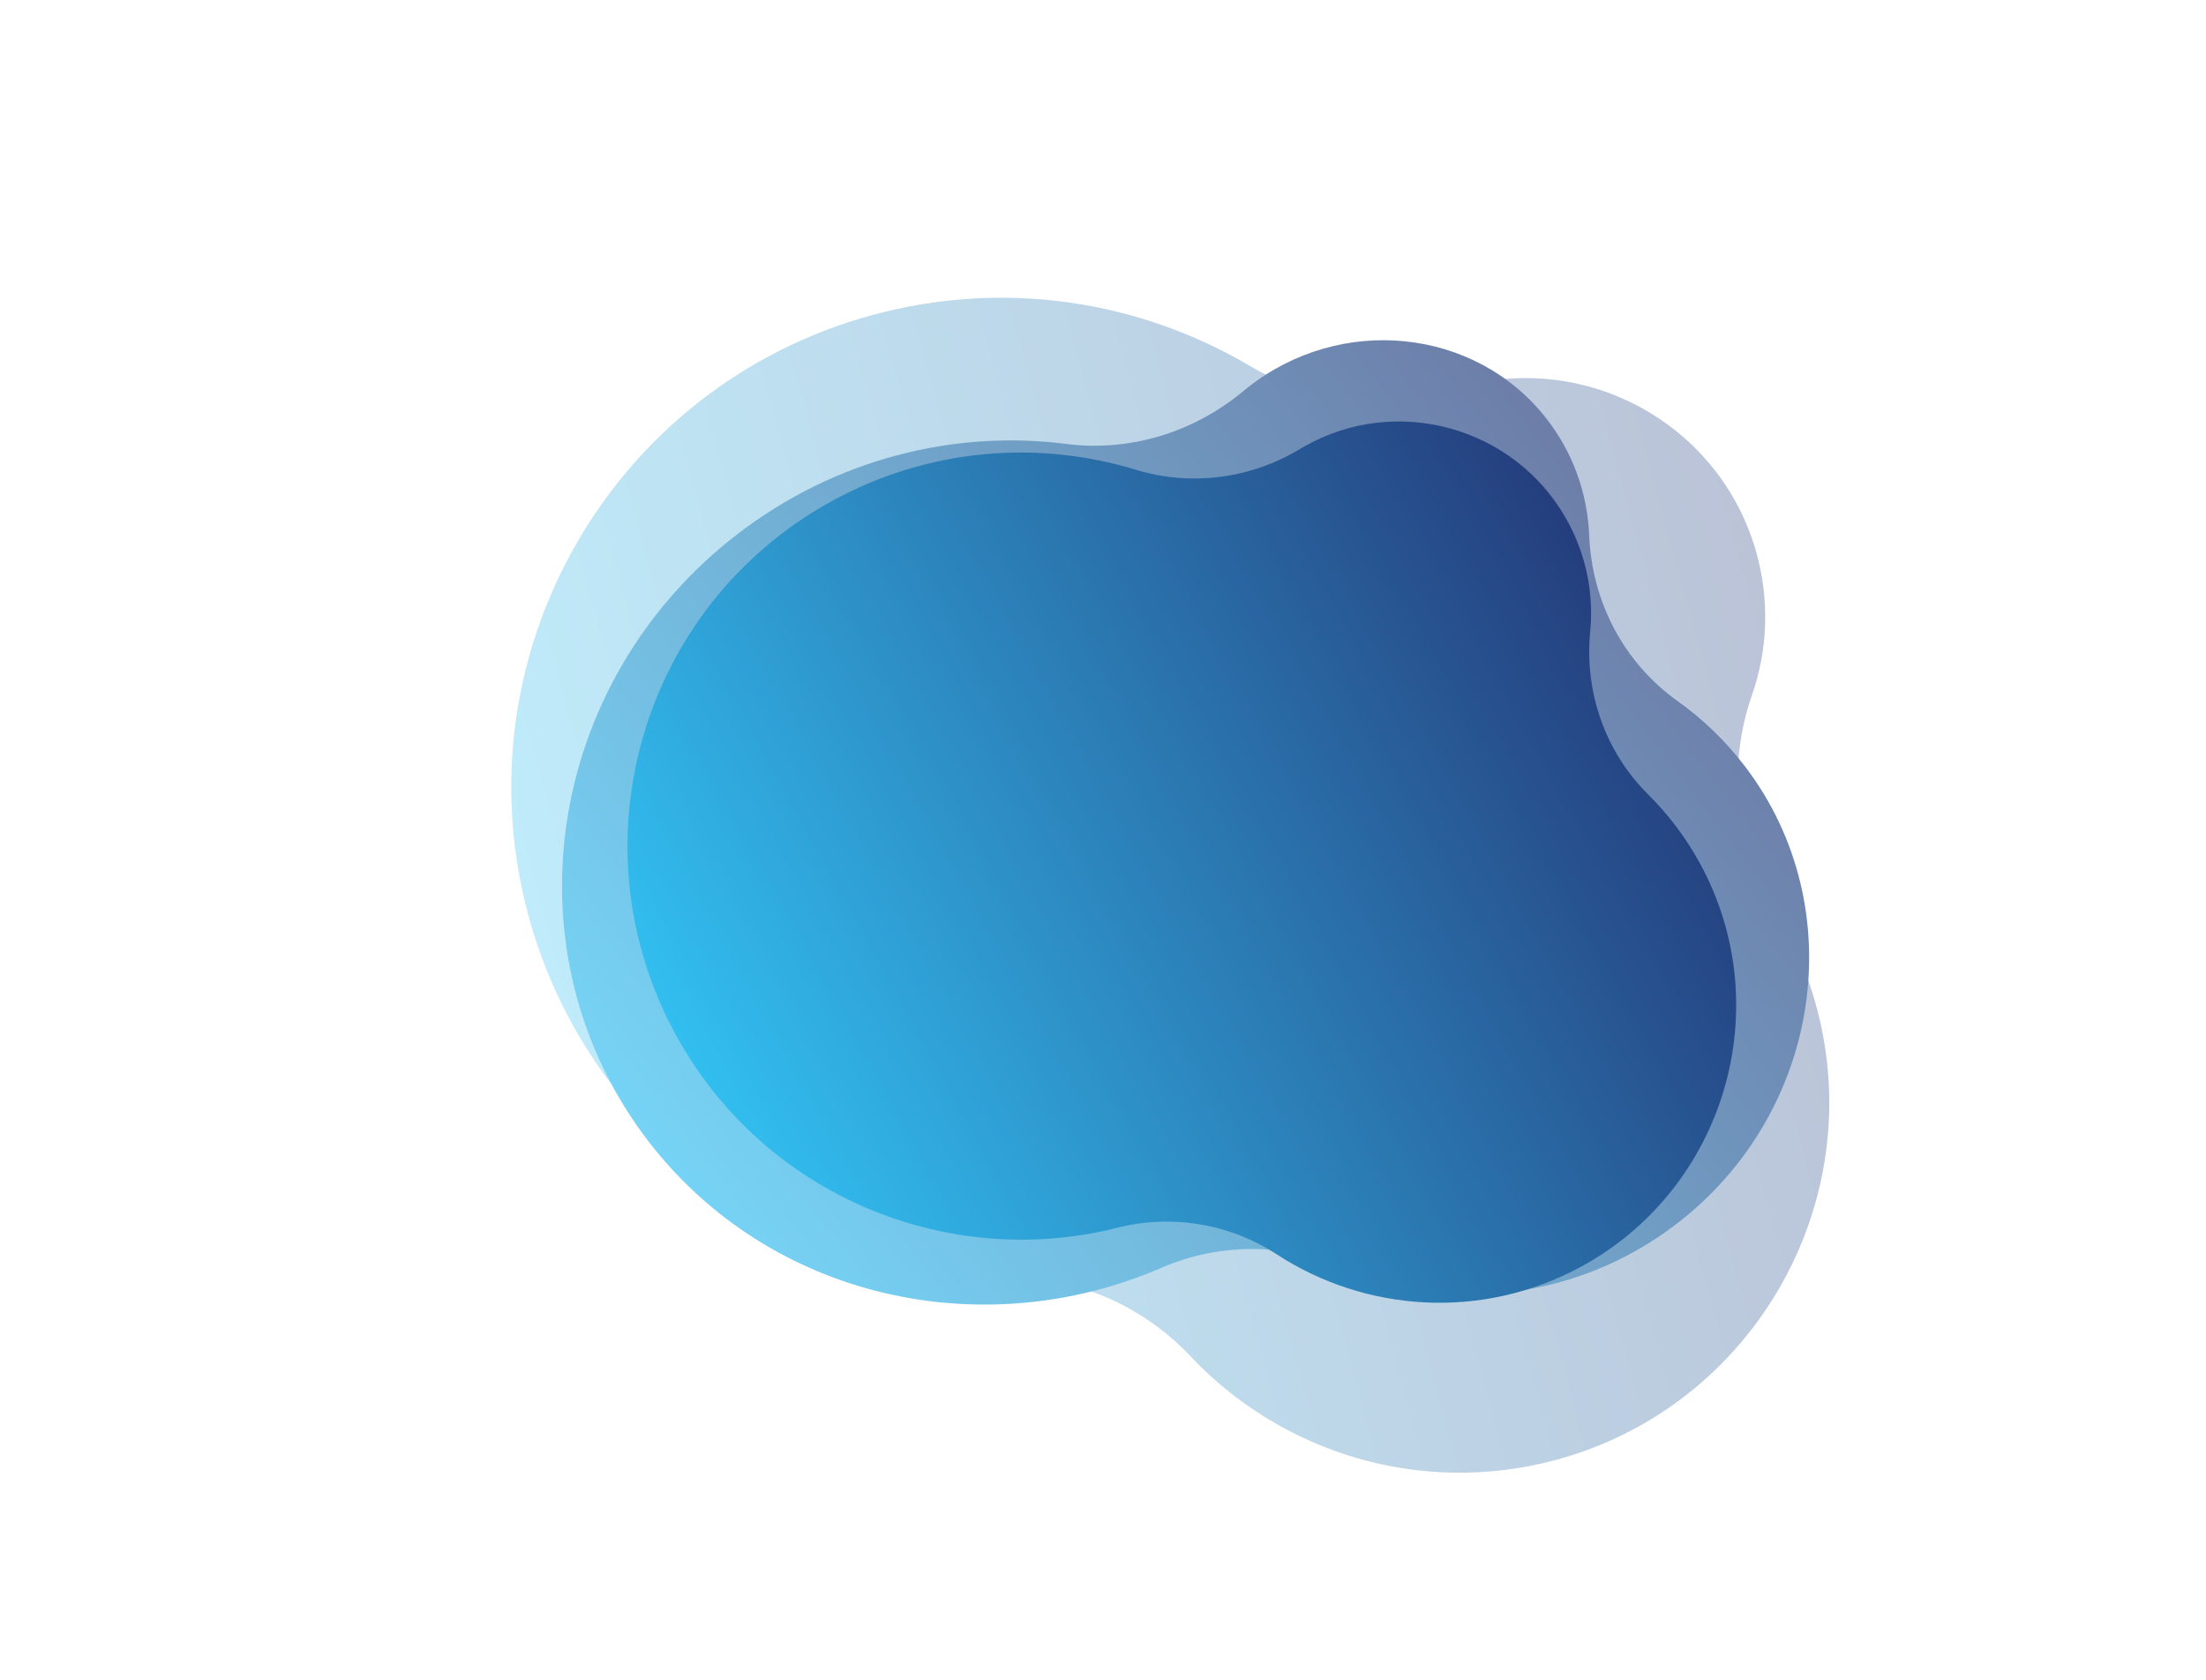 <svg width="788" height="600" viewBox="0 0 788 600" fill="none" xmlns="http://www.w3.org/2000/svg">
<g filter="url(#filter0_d_263_5364)">
<path d="M311.7 108.517C218.499 133.823 163.464 229.903 188.774 323.117C210.069 401.547 281.46 452.956 359.08 452.218C384.121 451.98 408.058 462.223 425.221 480.464C457.409 514.663 506.836 530.527 555.325 517.644C625.597 498.97 667.677 426.466 649.003 356.183C645.603 343.38 640.432 331.518 633.832 320.794C619.704 297.841 616.937 269.786 625.811 244.335C631.372 228.384 632.26 210.609 627.298 193.082C614.487 147.848 567.025 121.433 521.824 134.341C521.071 134.558 520.324 134.782 519.583 135.013C495.186 142.699 468.6 139.817 446.584 126.789C407.359 103.574 359.16 95.626 311.703 108.512L311.7 108.517Z" fill="url(#paint0_linear_263_5364)"/>
</g>
<g filter="url(#filter1_d_263_5364)">
<path d="M263.326 186.875C194.445 239.927 180.264 337.02 231.651 403.739C274.888 459.876 350.766 476.622 414.773 448.923C435.422 439.987 458.579 439.933 478.742 448.726C516.552 465.208 562.643 460.81 598.573 433.439C650.64 393.767 661.796 320.308 623.39 269.858C616.395 260.668 608.242 252.858 599.277 246.47C580.088 232.798 568.637 211.024 567.671 187.296C567.066 172.425 561.997 157.708 552.166 145.234C526.792 113.041 478.882 108.201 445.683 134.445C445.131 134.884 444.585 135.326 444.048 135.772C426.363 150.52 403.416 157.466 380.939 154.593C340.891 149.471 298.4 159.856 263.327 186.87L263.326 186.875Z" fill="url(#paint1_linear_263_5364)"/>
</g>
<g filter="url(#filter2_d_263_5364)">
<path d="M296.938 175.112C228.938 212.544 204.162 298.021 241.599 366.031C273.099 423.254 338.604 449.877 399.091 434.589C418.605 429.656 439.243 433.12 456.106 444.114C487.73 464.725 529.342 467.748 564.775 448.494C616.123 420.589 635.248 355.982 607.34 304.625C602.258 295.269 595.971 286.985 588.783 279.859C573.397 264.609 565.919 243.22 568.026 221.66C569.346 208.146 566.67 194.095 559.472 181.345C540.892 148.442 498.815 136.806 465.956 155.456C465.409 155.768 464.868 156.085 464.333 156.405C446.733 167.033 425.421 169.821 405.756 163.818C370.718 153.121 331.564 156.048 296.939 175.108L296.938 175.112Z" fill="url(#paint2_linear_263_5364)"/>
</g>
<defs>
<filter id="filter0_d_263_5364" x="152.618" y="76.358" width="530.816" height="479.741" filterUnits="userSpaceOnUse" color-interpolation-filters="sRGB">
<feFlood flood-opacity="0" result="BackgroundImageFix"/>
<feColorMatrix in="SourceAlpha" type="matrix" values="0 0 0 0 0 0 0 0 0 0 0 0 0 0 0 0 0 0 127 0" result="hardAlpha"/>
<feOffset dy="4"/>
<feGaussianBlur stdDeviation="15"/>
<feComposite in2="hardAlpha" operator="out"/>
<feColorMatrix type="matrix" values="0 0 0 0 0.361 0 0 0 0 0.396 0 0 0 0 0.518 0 0 0 0.2 0"/>
<feBlend mode="normal" in2="BackgroundImageFix" result="effect1_dropShadow_263_5364"/>
<feBlend mode="normal" in="SourceGraphic" in2="effect1_dropShadow_263_5364" result="shape"/>
</filter>
<filter id="filter1_d_263_5364" x="170.758" y="91.535" width="505.483" height="404.492" filterUnits="userSpaceOnUse" color-interpolation-filters="sRGB">
<feFlood flood-opacity="0" result="BackgroundImageFix"/>
<feColorMatrix in="SourceAlpha" type="matrix" values="0 0 0 0 0 0 0 0 0 0 0 0 0 0 0 0 0 0 127 0" result="hardAlpha"/>
<feOffset dy="4"/>
<feGaussianBlur stdDeviation="15"/>
<feComposite in2="hardAlpha" operator="out"/>
<feColorMatrix type="matrix" values="0 0 0 0 0.361 0 0 0 0 0.396 0 0 0 0 0.518 0 0 0 0.2 0"/>
<feBlend mode="normal" in2="BackgroundImageFix" result="effect1_dropShadow_263_5364"/>
<feBlend mode="normal" in="SourceGraphic" in2="effect1_dropShadow_263_5364" result="shape"/>
</filter>
<filter id="filter2_d_263_5364" x="194.147" y="120.56" width="456.03" height="374.822" filterUnits="userSpaceOnUse" color-interpolation-filters="sRGB">
<feFlood flood-opacity="0" result="BackgroundImageFix"/>
<feColorMatrix in="SourceAlpha" type="matrix" values="0 0 0 0 0 0 0 0 0 0 0 0 0 0 0 0 0 0 127 0" result="hardAlpha"/>
<feOffset dy="4"/>
<feGaussianBlur stdDeviation="15"/>
<feComposite in2="hardAlpha" operator="out"/>
<feColorMatrix type="matrix" values="0 0 0 0 0.361 0 0 0 0 0.396 0 0 0 0 0.518 0 0 0 0.2 0"/>
<feBlend mode="normal" in2="BackgroundImageFix" result="effect1_dropShadow_263_5364"/>
<feBlend mode="normal" in="SourceGraphic" in2="effect1_dropShadow_263_5364" result="shape"/>
</filter>
<linearGradient id="paint0_linear_263_5364" x1="203.04" y1="375.659" x2="644.342" y2="255.834" gradientUnits="userSpaceOnUse">
<stop stop-color="#BFEBFA"/>
<stop offset="1" stop-color="#BBC3D7"/>
</linearGradient>
<linearGradient id="paint1_linear_263_5364" x1="260.616" y1="441.346" x2="586.764" y2="190.147" gradientUnits="userSpaceOnUse">
<stop stop-color="#76D3F5"/>
<stop offset="1" stop-color="#6D7EA8"/>
</linearGradient>
<linearGradient id="paint2_linear_263_5364" x1="262.701" y1="404.366" x2="584.679" y2="227.128" gradientUnits="userSpaceOnUse">
<stop stop-color="#32BEF0"/>
<stop offset="1" stop-color="#253E7D"/>
</linearGradient>
</defs>
</svg>
